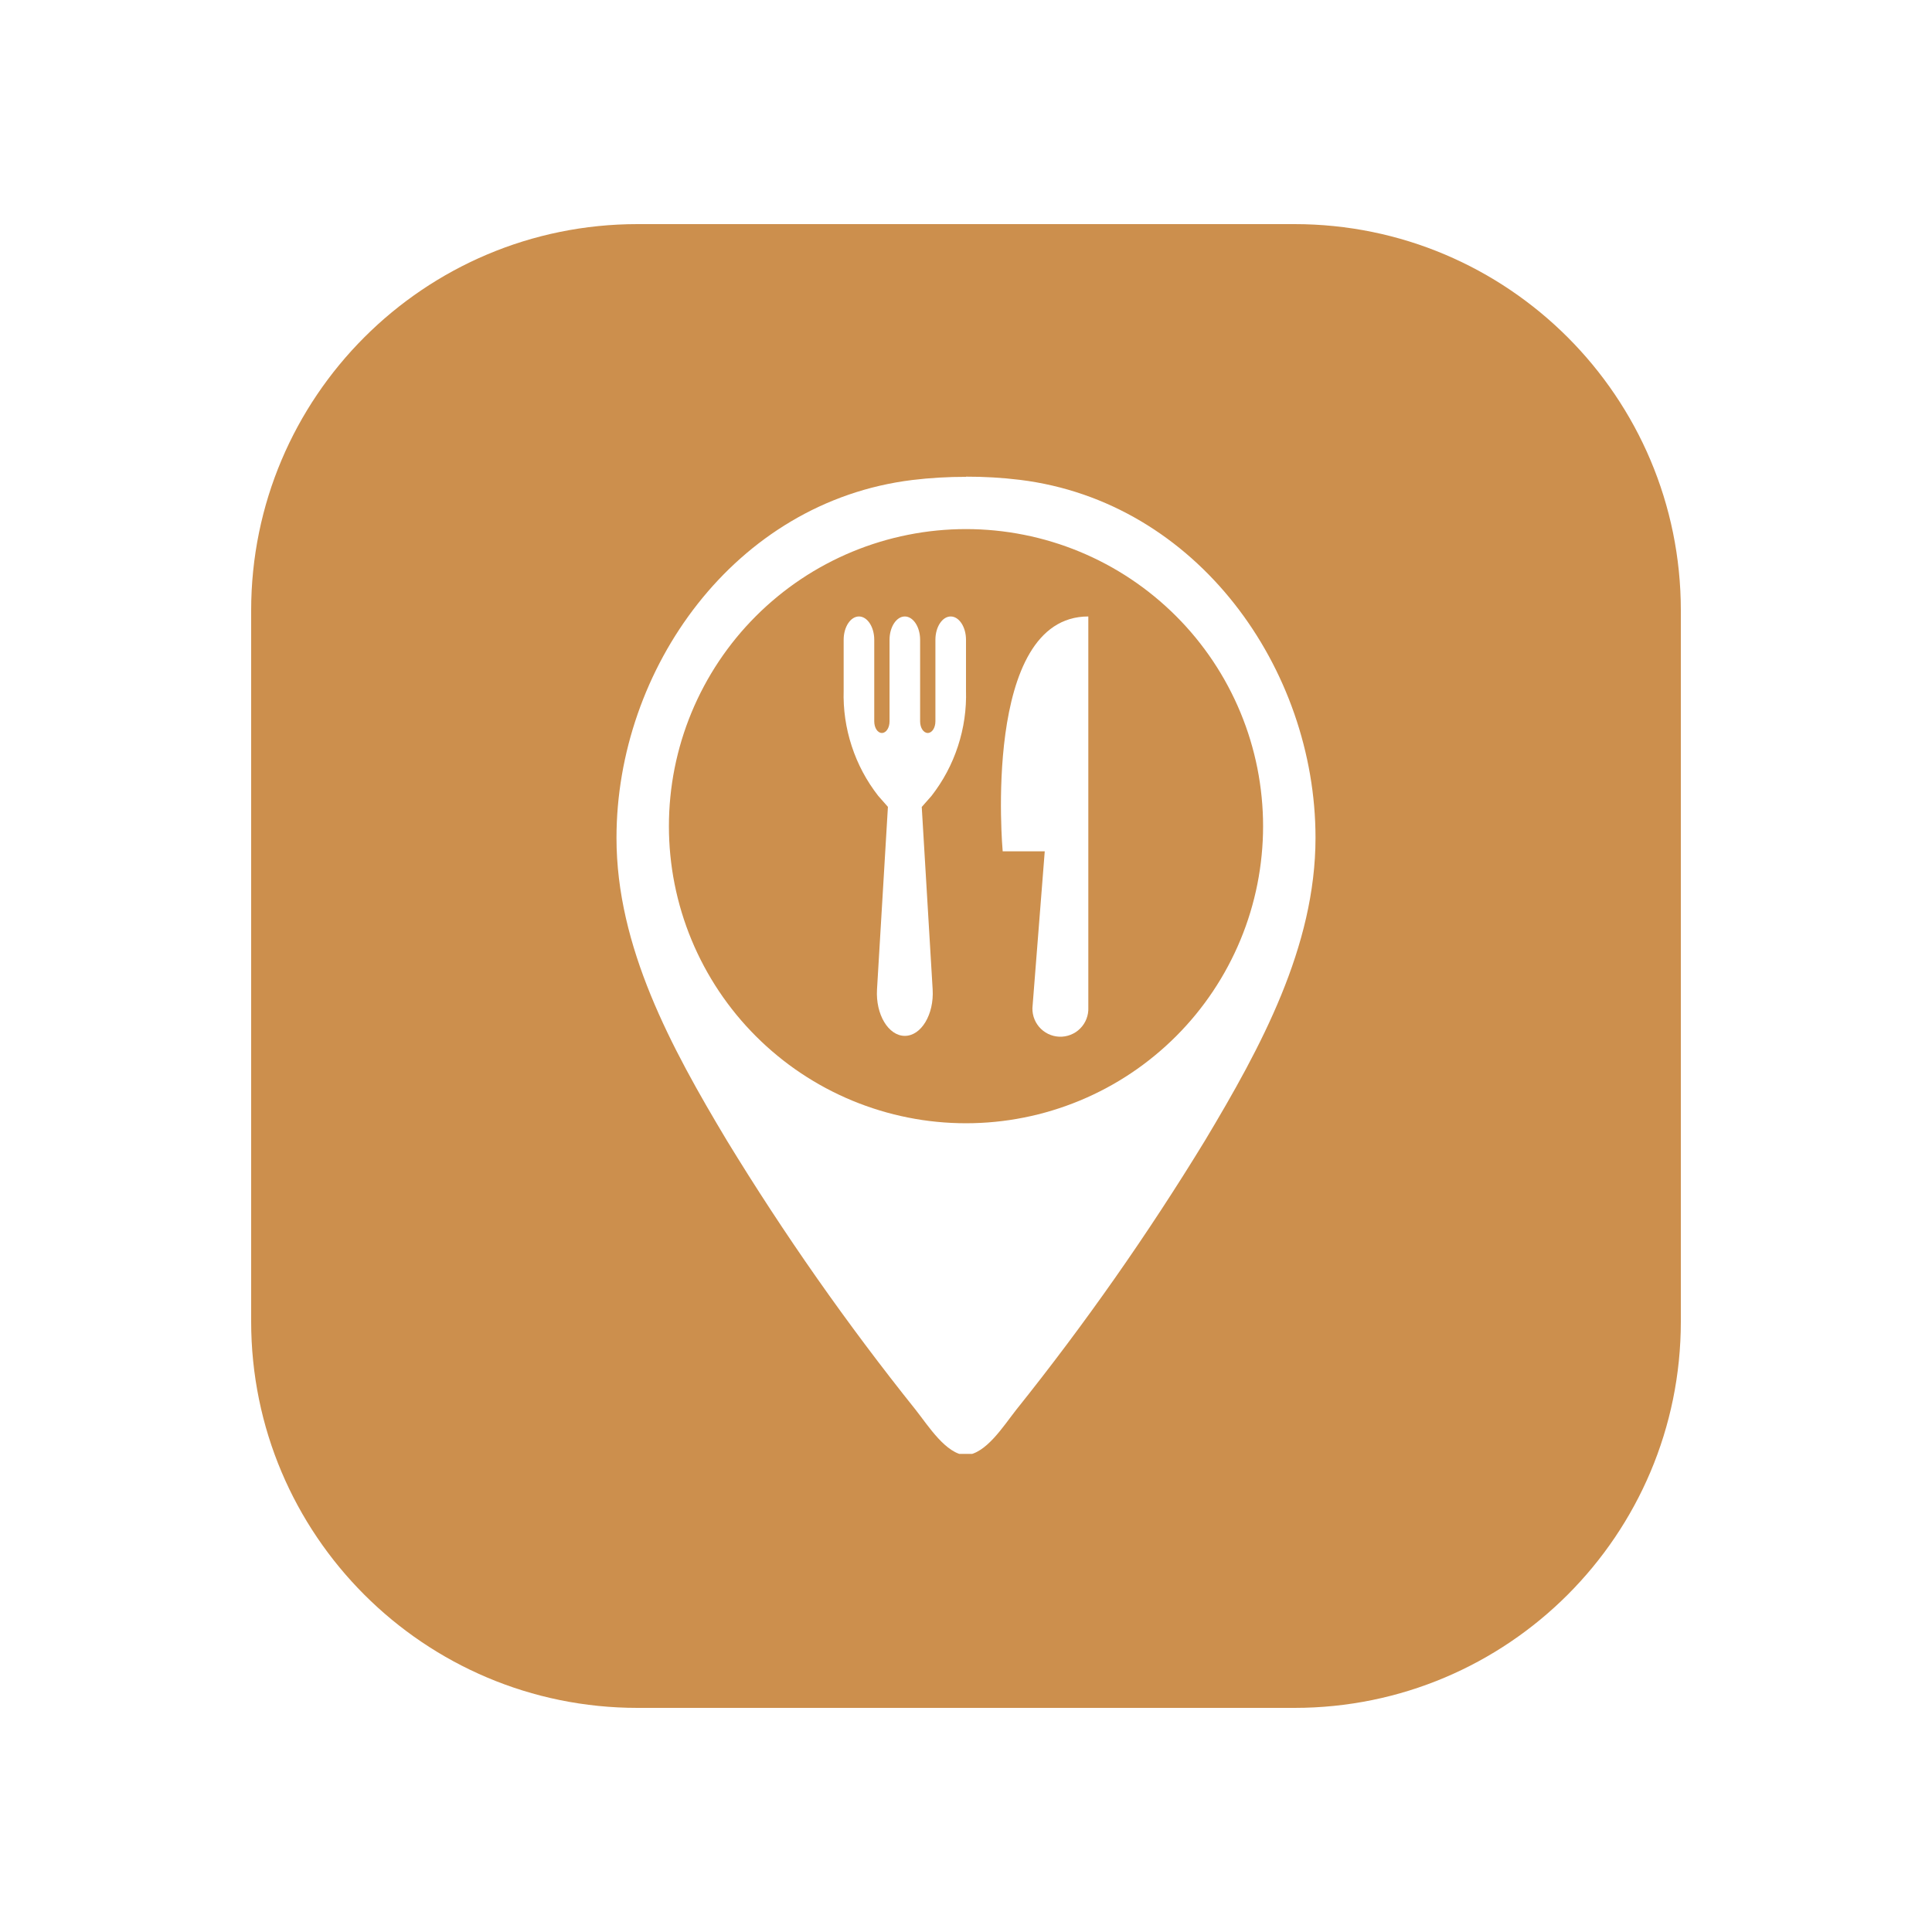 <svg xmlns="http://www.w3.org/2000/svg" xmlns:xlink="http://www.w3.org/1999/xlink" width="500" zoomAndPan="magnify" viewBox="0 0 375 375" height="500" preserveAspectRatio="xMidYMid meet" version="1.0"><defs><clipPath id="40c05e70c7"><path d="M 48.75 43.5 L 326.25 43.5 L 326.25 331.84 L 48.75 331.84 Z M 48.75 43.5 " clip-rule="nonzero"/></clipPath><clipPath id="0168313d64"><path d="M 123.75 43.5 L 251.25 43.5 C 292.672 43.5 326.25 77.078 326.25 118.5 L 326.25 256.5 C 326.25 297.922 292.672 331.5 251.25 331.5 L 123.75 331.5 C 82.328 331.5 48.75 297.922 48.75 256.5 L 48.75 118.5 C 48.75 77.078 82.328 43.5 123.75 43.5 Z M 123.75 43.5 " clip-rule="nonzero"/></clipPath><clipPath id="4fa0595253"><path d="M 119.66 92.449 L 255.41 92.449 L 255.41 282.199 L 119.66 282.199 Z M 119.66 92.449 " clip-rule="nonzero"/></clipPath></defs><rect x="-37.5" width="450" fill="#ffffff" y="-37.5" height="450" fill-opacity="1"/><rect x="-37.5" width="450" fill="#ffffff" y="-37.5" height="450" fill-opacity="1"/><g clip-path="url(#40c05e70c7)"><g clip-path="url(#0168313d64)"><path fill="#cc8f4d" d="M 48.75 43.5 L 326.25 43.5 L 326.25 331.84 L 48.75 331.84 Z M 48.75 43.5 " fill-opacity="1" fill-rule="nonzero"/></g></g><g clip-path="url(#4fa0595253)"><path fill="#ffffff" d="M 197.918 93.133 C 194.457 92.715 190.984 92.512 187.5 92.52 L 187.5 92.555 C 184.012 92.547 180.539 92.75 177.078 93.168 C 142.551 97.402 119.66 129.891 119.66 162.637 C 119.66 183.793 130.262 203.316 141.094 221.387 C 152.203 239.594 164.418 257.02 177.746 273.668 C 180.227 276.812 183.602 282.227 187.5 282.473 L 187.5 282.438 C 191.395 282.191 194.77 276.781 197.25 273.637 C 210.578 256.984 222.793 239.559 233.902 221.355 C 244.734 203.281 255.34 183.766 255.34 162.602 C 255.34 129.855 232.445 97.367 197.918 93.133 Z M 187.5 218.023 C 185.609 218.023 183.727 217.93 181.848 217.746 C 179.965 217.562 178.102 217.285 176.25 216.914 C 174.395 216.547 172.566 216.09 170.758 215.539 C 168.953 214.992 167.176 214.355 165.43 213.633 C 163.688 212.91 161.98 212.105 160.316 211.215 C 158.648 210.324 157.031 209.355 155.461 208.305 C 153.891 207.258 152.375 206.133 150.918 204.934 C 149.457 203.734 148.059 202.469 146.723 201.133 C 145.387 199.797 144.121 198.402 142.922 196.941 C 141.727 195.48 140.602 193.965 139.551 192.395 C 138.504 190.824 137.535 189.207 136.645 187.543 C 135.754 185.875 134.945 184.172 134.223 182.426 C 133.5 180.684 132.867 178.906 132.316 177.098 C 131.77 175.293 131.312 173.461 130.941 171.609 C 130.574 169.758 130.297 167.891 130.113 166.012 C 129.926 164.133 129.836 162.25 129.836 160.359 C 129.836 158.473 129.926 156.586 130.113 154.707 C 130.297 152.828 130.574 150.961 130.941 149.109 C 131.312 147.258 131.77 145.43 132.316 143.621 C 132.867 141.812 133.5 140.039 134.223 138.293 C 134.945 136.547 135.754 134.844 136.645 133.176 C 137.535 131.512 138.504 129.895 139.551 128.324 C 140.602 126.754 141.727 125.238 142.922 123.777 C 144.121 122.316 145.387 120.922 146.723 119.586 C 148.059 118.25 149.457 116.984 150.918 115.785 C 152.375 114.586 153.891 113.465 155.461 112.414 C 157.031 111.363 158.648 110.395 160.316 109.504 C 161.98 108.613 163.688 107.809 165.43 107.086 C 167.176 106.363 168.953 105.727 170.758 105.18 C 172.566 104.629 174.395 104.172 176.25 103.805 C 178.102 103.434 179.965 103.16 181.848 102.973 C 183.727 102.789 185.609 102.695 187.5 102.695 C 189.387 102.695 191.27 102.789 193.148 102.973 C 195.031 103.16 196.895 103.434 198.746 103.805 C 200.602 104.172 202.43 104.629 204.238 105.18 C 206.043 105.727 207.82 106.363 209.566 107.086 C 211.309 107.809 213.016 108.613 214.68 109.504 C 216.348 110.395 217.965 111.363 219.535 112.414 C 221.105 113.465 222.621 114.586 224.078 115.785 C 225.539 116.984 226.938 118.25 228.273 119.586 C 229.609 120.922 230.875 122.316 232.074 123.777 C 233.27 125.238 234.395 126.754 235.445 128.324 C 236.492 129.895 237.465 131.512 238.352 133.176 C 239.242 134.844 240.051 136.547 240.773 138.293 C 241.496 140.039 242.133 141.812 242.68 143.621 C 243.227 145.43 243.688 147.258 244.055 149.109 C 244.422 150.961 244.699 152.828 244.883 154.707 C 245.07 156.586 245.164 158.473 245.164 160.359 C 245.164 162.25 245.07 164.133 244.883 166.012 C 244.699 167.891 244.422 169.758 244.055 171.609 C 243.688 173.461 243.227 175.293 242.68 177.098 C 242.133 178.906 241.496 180.684 240.773 182.426 C 240.051 184.172 239.242 185.875 238.352 187.543 C 237.465 189.207 236.492 190.824 235.445 192.395 C 234.395 193.965 233.27 195.48 232.074 196.941 C 230.875 198.402 229.609 199.797 228.273 201.133 C 226.938 202.469 225.539 203.734 224.078 204.934 C 222.621 206.133 221.105 207.258 219.535 208.305 C 217.965 209.355 216.348 210.324 214.68 211.215 C 213.016 212.105 211.309 212.91 209.566 213.633 C 207.82 214.355 206.043 214.992 204.238 215.539 C 202.43 216.09 200.602 216.547 198.746 216.914 C 196.895 217.285 195.031 217.562 193.148 217.746 C 191.27 217.93 189.387 218.023 187.5 218.023 Z M 187.5 218.023 " fill-opacity="1" fill-rule="nonzero"/></g><path fill="#ffffff" d="M 184.531 119.656 C 182.898 119.656 181.562 121.691 181.562 124.176 L 181.562 140.008 C 181.562 141.273 180.91 142.27 180.078 142.27 C 179.25 142.27 178.594 141.273 178.594 140.008 L 178.594 124.176 C 178.594 121.691 177.258 119.656 175.625 119.656 C 173.996 119.656 172.66 121.691 172.66 124.176 L 172.66 140.008 C 172.66 141.273 172.008 142.27 171.172 142.27 C 170.34 142.27 169.691 141.273 169.691 140.008 L 169.691 124.176 C 169.691 121.691 168.355 119.656 166.723 119.656 C 165.09 119.656 163.754 121.691 163.754 124.176 L 163.754 133.992 C 163.645 137.695 164.168 141.305 165.32 144.824 C 166.473 148.344 168.188 151.562 170.465 154.48 L 172.344 156.613 L 170.227 192.055 C 169.938 196.891 172.438 201.062 175.625 201.062 C 178.816 201.062 181.316 196.891 181.027 192.055 L 178.91 156.629 L 180.793 154.5 C 183.07 151.574 184.785 148.355 185.938 144.832 C 187.09 141.309 187.609 137.695 187.5 133.992 L 187.5 124.176 C 187.5 121.691 186.16 119.656 184.531 119.656 Z M 184.531 119.656 " fill-opacity="1" fill-rule="nonzero"/><path fill="#ffffff" d="M 194.621 165.242 L 202.785 165.242 L 200.434 195.125 C 200.387 195.496 200.379 195.871 200.41 196.246 C 200.441 196.617 200.512 196.984 200.617 197.348 C 200.727 197.707 200.867 198.051 201.047 198.383 C 201.227 198.711 201.438 199.02 201.68 199.309 C 201.922 199.594 202.191 199.852 202.488 200.082 C 202.785 200.312 203.102 200.512 203.438 200.676 C 203.777 200.84 204.129 200.969 204.492 201.062 C 204.855 201.152 205.227 201.207 205.602 201.223 C 205.977 201.238 206.348 201.215 206.719 201.152 C 207.09 201.09 207.449 200.988 207.801 200.852 C 208.148 200.715 208.48 200.543 208.797 200.34 C 209.109 200.133 209.398 199.898 209.664 199.629 C 209.93 199.363 210.164 199.074 210.371 198.758 C 210.574 198.445 210.746 198.113 210.879 197.762 C 211.016 197.41 211.113 197.051 211.176 196.68 C 211.238 196.309 211.258 195.938 211.242 195.562 L 211.242 119.656 C 190.465 119.656 194.621 165.242 194.621 165.242 Z M 194.621 165.242 " fill-opacity="1" fill-rule="nonzero"/></svg>